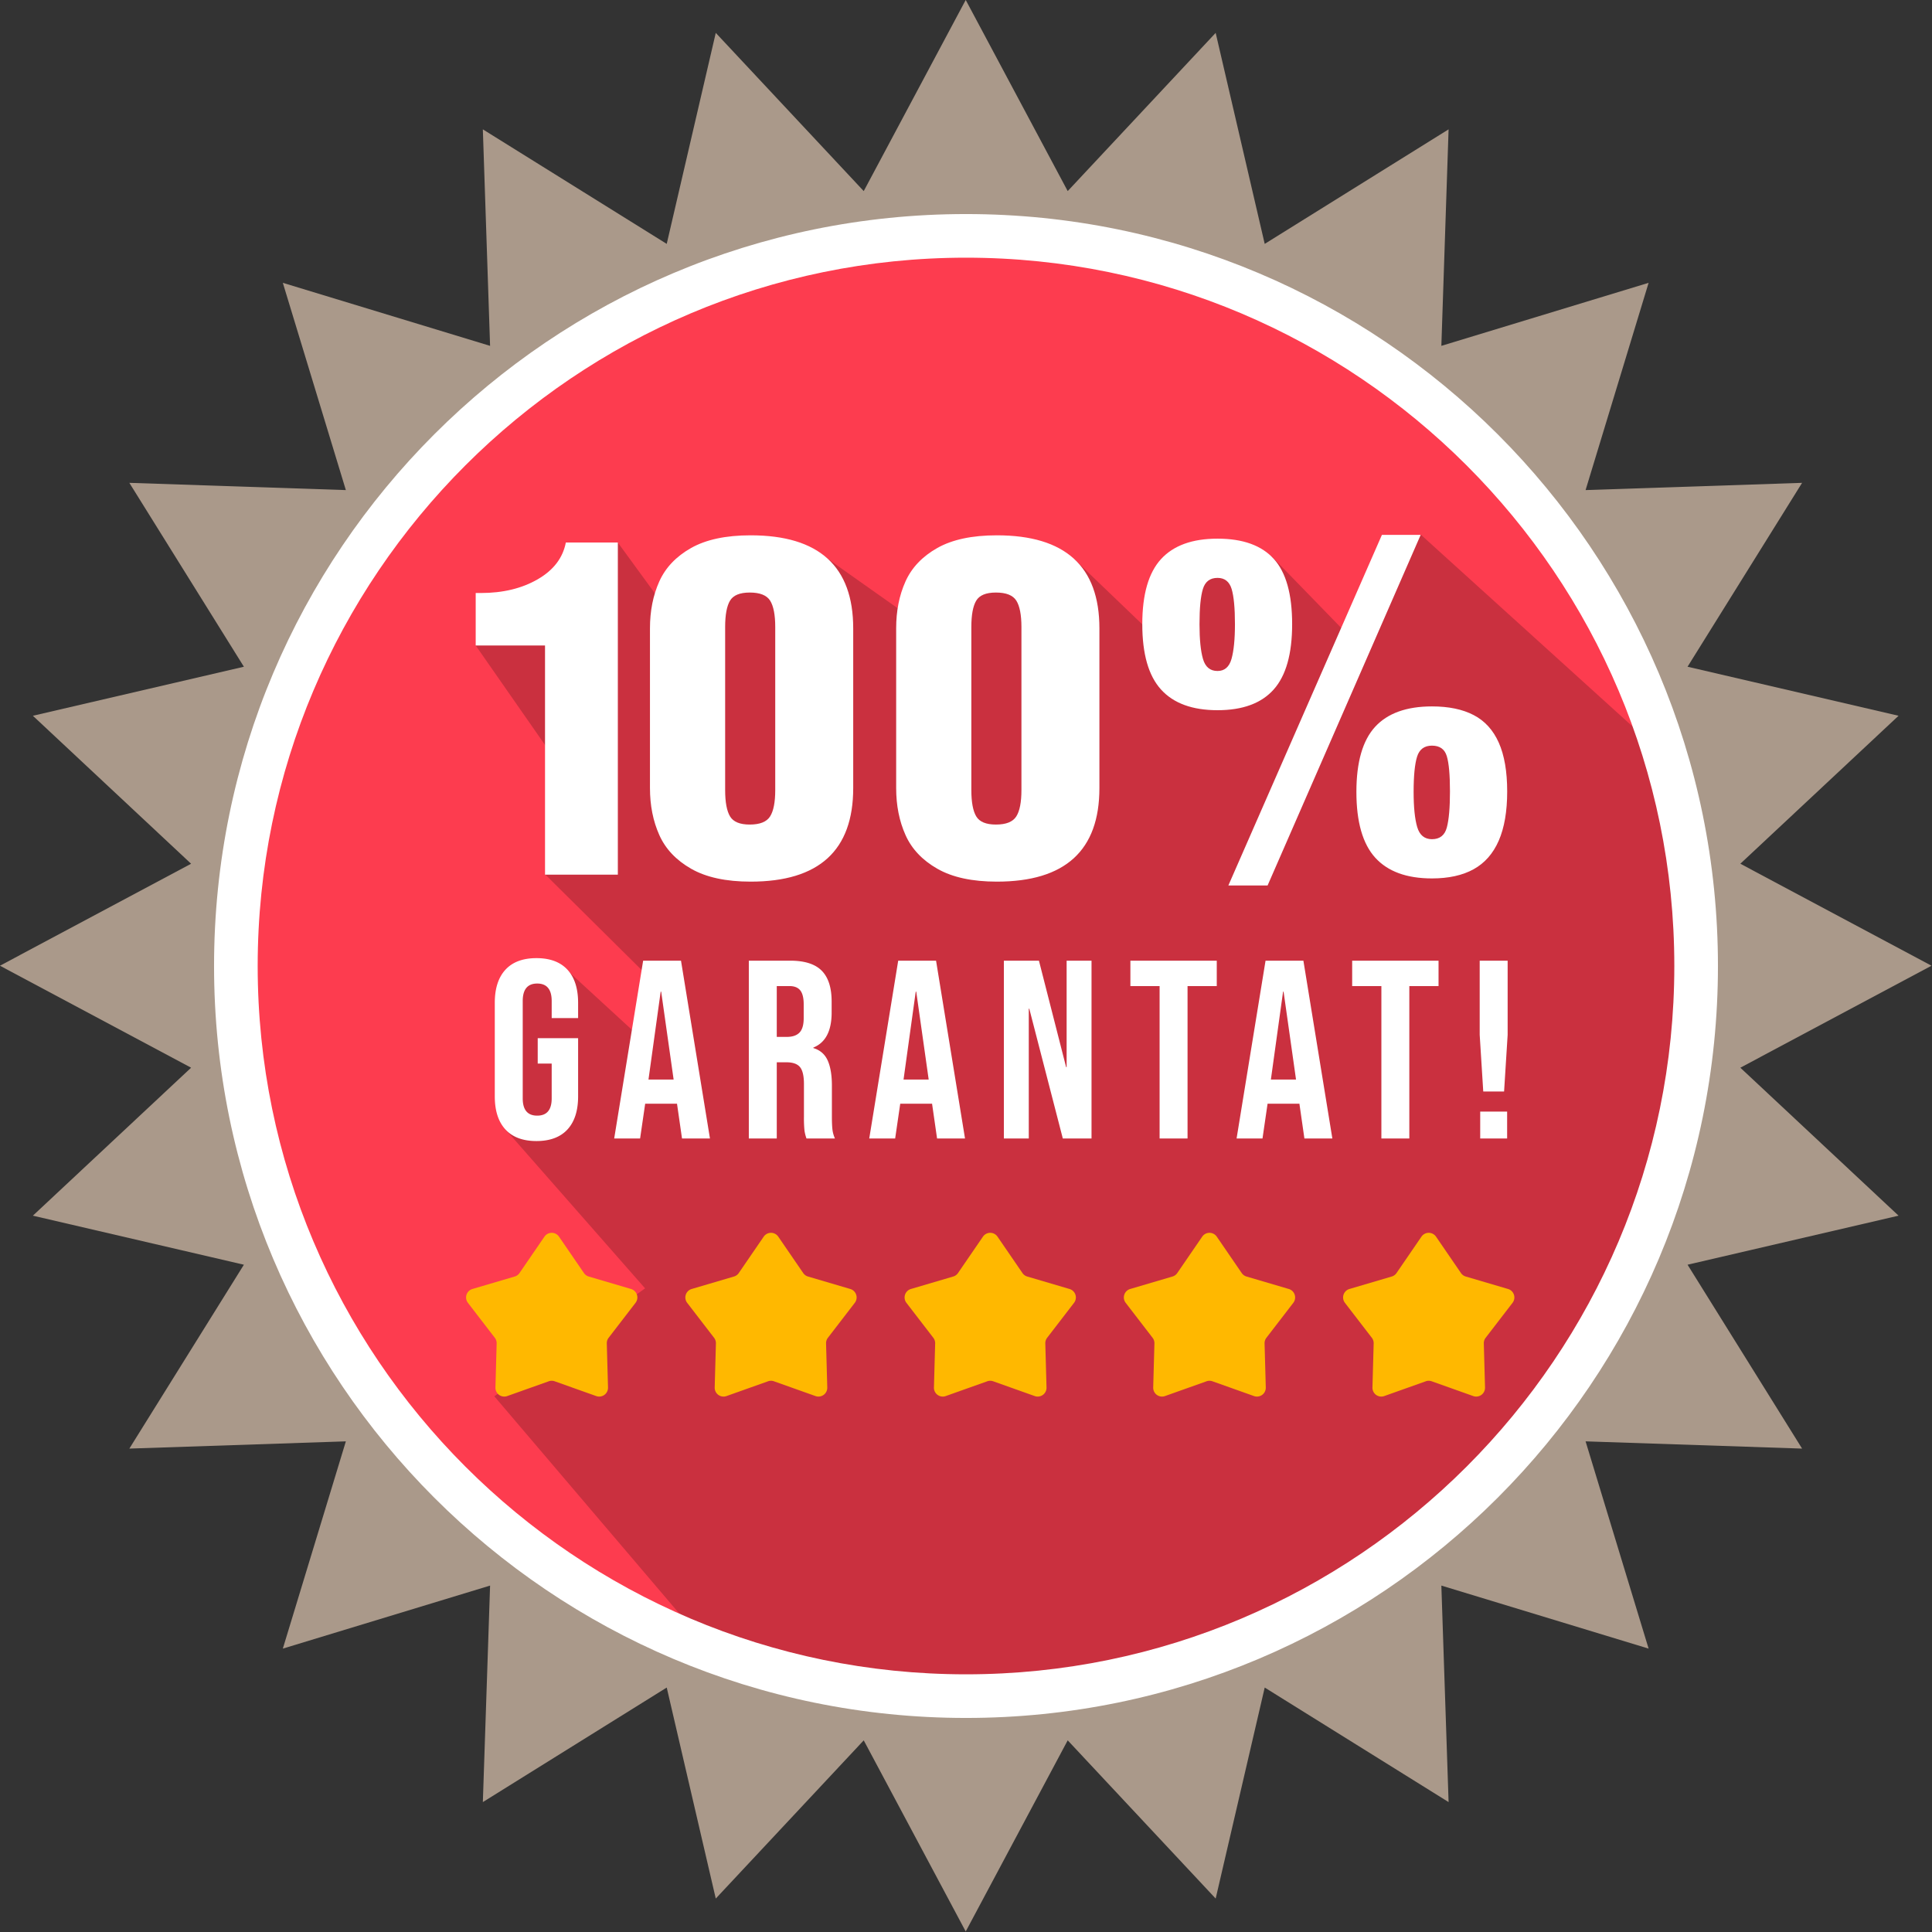 <svg viewBox="0 0 165 165" xmlns="http://www.w3.org/2000/svg" xml:space="preserve" style="fill-rule:evenodd;clip-rule:evenodd;stroke-linejoin:round;stroke-miterlimit:2"><rect x="0" y="0" width="165" height="165" fill="#333333" stroke="none"/><path d="m64 10.753 5.623 10.538 8.158-8.723 2.704 11.634 10.138-6.315-.399 11.937 11.427-3.475-3.475 11.427 11.937-.399-6.315 10.138 11.634 2.704-8.723 8.158L117.247 64l-10.538 5.623 8.723 8.158-11.634 2.704 6.315 10.138-11.937-.399 3.475 11.427-11.427-3.475.399 11.937-10.138-6.315-2.704 11.634-8.158-8.723L64 117.247l-5.623-10.538-8.158 8.723-2.704-11.634-10.138 6.315.399-11.937-11.427 3.475 3.475-11.427-11.937.399 6.315-10.138-11.634-2.704 8.723-8.158L10.753 64l10.538-5.623-8.723-8.158 11.634-2.704-6.315-10.138 11.937.399-3.475-11.427 11.427 3.475-.399-11.937 10.138 6.315 2.704-11.634 8.158 8.723L64 10.753Z" style="fill:#aa998a" transform="translate(-16.66 -16.66) scale(1.549)"/><g transform="translate(-12.161 -12.161) scale(1.479)"><path d="M64 106.5c-23.435 0-42.5-19.065-42.5-42.5S40.565 21.5 64 21.5s42.5 19.065 42.5 42.5-19.065 42.5-42.5 42.5Z" style="fill:#fd3c4f;fill-rule:nonzero"/><clipPath id="a"><path d="M64 106.5c-23.435 0-42.5-19.065-42.5-42.5S40.565 21.5 64 21.5s42.5 19.065 42.5 42.5-19.065 42.5-42.5 42.5Z" clip-rule="nonzero"/></clipPath><g clip-path="url(#a)"><path d="m36.824 47.583 4.178 5.997-.432 6.334 5.7 5.648-.525 3.179-3.954-3.632s-2.243-.666-2.715-.295c-.472.371-1.361 1.963-1.091 4.223s.441 4.589.441 4.589l7.52 8.563-8.113 5.809 22.446 26.367 20.579-4.242 16.191-7.826 7.286-11.334 2.159-11.054 2.832-6.417-1.449-13.578-20.181-18.282-3.733 5.586-4.299-4.424s-3.587-1.013-3.828-.473c-.241.54-2.864 4.393-2.864 4.393l-3.921-3.76s-3.935-1.308-5.036-.836c-1.102.472-3.672 4.039-3.672 4.039l-4.752-3.358s-5.226-.816-6.036-.276c-.81.54-2.141 3.553-2.141 3.553l-2.942-4.034-7.648 5.541Z" style="fill-opacity:.2;fill-rule:nonzero" transform="translate(-3.828 -5.572) scale(1.073)"/></g></g><path d="M82.5 18.281c-35.468 0-64.219 28.751-64.219 64.219 0 35.468 28.751 64.219 64.219 64.219 35.468 0 64.219-28.751 64.219-64.219 0-35.468-28.751-64.219-64.219-64.219Zm0 3.726c33.355 0 60.493 27.138 60.493 60.493 0 33.355-27.138 60.493-60.493 60.493-33.355 0-60.493-27.138-60.493-60.493 0-33.355 27.138-60.493 60.493-60.493Z" style="fill:#fff;fill-rule:nonzero"/><g><path d="M40.805 58.978V46.345h-3.822v-2.894h.286c1.215 0 2.26-.252 3.133-.757.873-.504 1.389-1.181 1.551-2.029h2.867v18.313h-4.015ZM47.105 42.814c.343-.763.928-1.378 1.752-1.844.824-.466 1.92-.7 3.286-.7 3.77 0 5.654 1.711 5.654 5.133v8.803c0 3.439-1.885 5.158-5.654 5.158-1.358 0-2.45-.236-3.279-.709-.829-.473-1.416-1.093-1.758-1.861-.344-.768-.515-1.631-.515-2.589v-8.803c-.001-.961.171-1.824.514-2.588Zm3.899 1.06c-.178.299-.268.783-.268 1.453v8.988c0 .67.091 1.154.271 1.454.18.299.541.448 1.084.448.56 0 .934-.149 1.123-.448.189-.299.284-.784.284-1.454v-8.988c0-.67-.094-1.154-.28-1.453-.187-.299-.562-.449-1.126-.449-.548 0-.909.15-1.088.449ZM60.679 42.814c.343-.763.928-1.378 1.752-1.844.824-.466 1.92-.7 3.286-.7 3.77 0 5.654 1.711 5.654 5.133v8.803c0 3.439-1.885 5.158-5.654 5.158-1.358 0-2.45-.236-3.279-.709-.829-.473-1.416-1.093-1.758-1.861-.344-.768-.515-1.631-.515-2.589v-8.803c-.001-.961.17-1.824.514-2.588Zm3.899 1.06c-.178.299-.268.783-.268 1.453v8.988c0 .67.091 1.154.271 1.454.18.299.541.448 1.084.448.56 0 .934-.149 1.123-.448.189-.299.284-.784.284-1.454v-8.988c0-.67-.094-1.154-.28-1.453-.187-.299-.562-.449-1.126-.449-.548 0-.91.15-1.088.449ZM73.735 45.168c0-1.641.345-2.837 1.034-3.588.688-.751 1.727-1.126 3.113-1.126 1.396 0 2.43.372 3.104 1.116.675.744 1.011 1.943 1.011 3.597 0 1.641-.338 2.842-1.017 3.603-.679.762-1.711 1.142-3.098 1.142-1.386 0-2.424-.379-3.113-1.139-.689-.758-1.034-1.96-1.034-3.605Zm4.147-2.551c-.411 0-.679.203-.804.608-.125.405-.188 1.053-.188 1.943 0 .835.063 1.475.191 1.917.128.443.394.665.801.665.39 0 .648-.222.773-.668.125-.445.189-1.083.189-1.914 0-.891-.062-1.538-.184-1.943-.124-.405-.384-.608-.778-.608Zm.599 16.958 8.466-19.33h2.137l-8.44 19.33h-2.163Zm7.059-5.158c0-1.645.345-2.842 1.034-3.591.689-.748 1.733-1.123 3.133-1.123.92 0 1.687.159 2.299.478.612.318 1.074.824 1.384 1.52.309.695.464 1.592.464 2.691 0 1.098-.156 2.003-.467 2.716-.312.713-.775 1.237-1.387 1.574-.612.337-1.377.505-2.293.505-1.396 0-2.438-.382-3.13-1.145-.691-.763-1.037-1.971-1.037-3.625Zm4.167-2.551c-.42 0-.694.202-.821.607-.126.405-.191 1.053-.191 1.943 0 .844.066 1.489.197 1.937.132.447.404.671.815.671.432 0 .706-.216.82-.649.115-.433.172-1.094.172-1.984 0-.912-.058-1.561-.175-1.946-.116-.386-.389-.579-.817-.579Z" style="fill:#fff;fill-rule:nonzero" transform="translate(-16.66 -16.66) scale(1.549)"/><path d="M44.945 33.701c-.64 0-1.128-.182-1.464-.546-.336-.364-.504-.886-.504-1.566v-4.416c0-.68.168-1.202.504-1.566.336-.364.824-.546 1.464-.546s1.128.182 1.464.546c.336.364.504.886.504 1.566v.72h-1.248v-.804c0-.552-.228-.828-.684-.828-.456 0-.684.276-.684.828v4.596c0 .544.228.816.684.816.456 0 .684-.272.684-.816v-1.644h-.66v-1.2h1.908v2.748c0 .68-.168 1.202-.504 1.566-.336.364-.824.546-1.464.546ZM49.985 25.181h1.788l1.368 8.4h-1.32l-.24-1.668v.024h-1.5l-.24 1.644h-1.224l1.368-8.4Zm1.44 5.616-.588-4.152h-.024l-.576 4.152h1.188ZM54.977 25.181h1.956c.68 0 1.176.158 1.488.474.312.316.468.802.468 1.458v.516c0 .872-.288 1.424-.864 1.656v.024c.32.096.546.292.678.588s.198.692.198 1.188v1.476c0 .24.008.434.024.582.016.148.056.294.12.438h-1.344a1.924 1.924 0 0 1-.096-.384 5.777 5.777 0 0 1-.024-.648v-1.536c0-.384-.062-.652-.186-.804-.124-.152-.338-.228-.642-.228h-.456v3.6h-1.32v-8.4Zm1.8 3.6c.264 0 .462-.068.594-.204.132-.136.198-.364.198-.684v-.648c0-.304-.054-.524-.162-.66-.108-.136-.278-.204-.51-.204h-.6v2.4h.48ZM62.033 25.181h1.788l1.368 8.4h-1.32l-.24-1.668v.024h-1.5l-.24 1.644h-1.224l1.368-8.4Zm1.44 5.616-.588-4.152h-.024l-.576 4.152h1.188ZM67.025 25.181h1.656l1.284 5.028h.024v-5.028h1.176v8.4h-1.356l-1.584-6.132h-.024v6.132h-1.176v-8.4ZM74.381 26.381h-1.38v-1.2h4.08v1.2h-1.38v7.2h-1.32v-7.2ZM79.385 25.181h1.788l1.368 8.4h-1.32l-.24-1.668v.024h-1.5l-.24 1.644h-1.224l1.368-8.4Zm1.44 5.616-.588-4.152h-.024l-.576 4.152h1.188ZM84.857 26.381h-1.38v-1.2h4.08v1.2h-1.38v7.2h-1.32v-7.2ZM89.501 28.685v-3.504h1.32v3.504l-.168 2.676h-.984l-.168-2.676Zm.024 3.624h1.272v1.272h-1.272v-1.272Z" style="fill:#fff;fill-rule:nonzero" transform="matrix(1.808 0 0 1.808 -35.446 36.518)"/><path d="m41.012 86.912-2.291.815a.487.487 0 0 1-.65-.472l.067-2.431a.487.487 0 0 0-.101-.31l-1.483-1.927a.487.487 0 0 1 .248-.764l2.332-.687a.486.486 0 0 0 .264-.192l1.375-2.006a.487.487 0 0 1 .803 0l1.375 2.006c.063.092.157.16.264.192l2.332.687a.487.487 0 0 1 .248.764l-1.483 1.927a.489.489 0 0 0-.101.31l.067 2.431a.487.487 0 0 1-.65.472l-2.291-.815a.478.478 0 0 0-.325 0ZM53.101 86.912l-2.291.815a.487.487 0 0 1-.65-.472l.067-2.431a.487.487 0 0 0-.101-.31l-1.483-1.927a.487.487 0 0 1 .248-.764l2.332-.687a.486.486 0 0 0 .264-.192l1.375-2.006a.487.487 0 0 1 .803 0l1.375 2.006c.063.092.157.16.264.192l2.332.687a.487.487 0 0 1 .248.764l-1.483 1.927a.489.489 0 0 0-.101.31l.067 2.431a.487.487 0 0 1-.65.472l-2.291-.815a.478.478 0 0 0-.325 0ZM77.278 86.912l-2.291.815a.487.487 0 0 1-.65-.472l.067-2.431a.487.487 0 0 0-.101-.31l-1.483-1.927a.487.487 0 0 1 .248-.764l2.332-.687a.486.486 0 0 0 .264-.192l1.375-2.006a.487.487 0 0 1 .803 0l1.375 2.006c.063.092.157.16.264.192l2.332.687a.487.487 0 0 1 .248.764l-1.483 1.927a.489.489 0 0 0-.101.31l.067 2.431a.487.487 0 0 1-.65.472l-2.291-.815a.478.478 0 0 0-.325 0ZM65.189 86.912l-2.291.815a.487.487 0 0 1-.65-.472l.067-2.431a.487.487 0 0 0-.101-.31l-1.483-1.927a.487.487 0 0 1 .248-.764l2.332-.687a.486.486 0 0 0 .264-.192l1.375-2.006a.487.487 0 0 1 .803 0l1.375 2.006c.063.092.157.16.264.192l2.332.687a.487.487 0 0 1 .248.764l-1.483 1.927a.489.489 0 0 0-.101.31l.067 2.431a.487.487 0 0 1-.65.472l-2.291-.815a.478.478 0 0 0-.325 0ZM89.366 86.912l-2.291.815a.487.487 0 0 1-.65-.472l.067-2.431a.487.487 0 0 0-.101-.31l-1.483-1.927a.487.487 0 0 1 .248-.764l2.332-.687a.486.486 0 0 0 .264-.192l1.375-2.006a.487.487 0 0 1 .803 0l1.375 2.006c.063.092.157.16.264.192l2.332.687a.487.487 0 0 1 .248.764l-1.483 1.927a.489.489 0 0 0-.101.31l.067 2.431a.487.487 0 0 1-.65.472l-2.291-.815a.478.478 0 0 0-.325 0Z" style="fill:#ffb800;fill-rule:nonzero" transform="translate(-16.66 -16.66) scale(1.549)"/></g></svg>